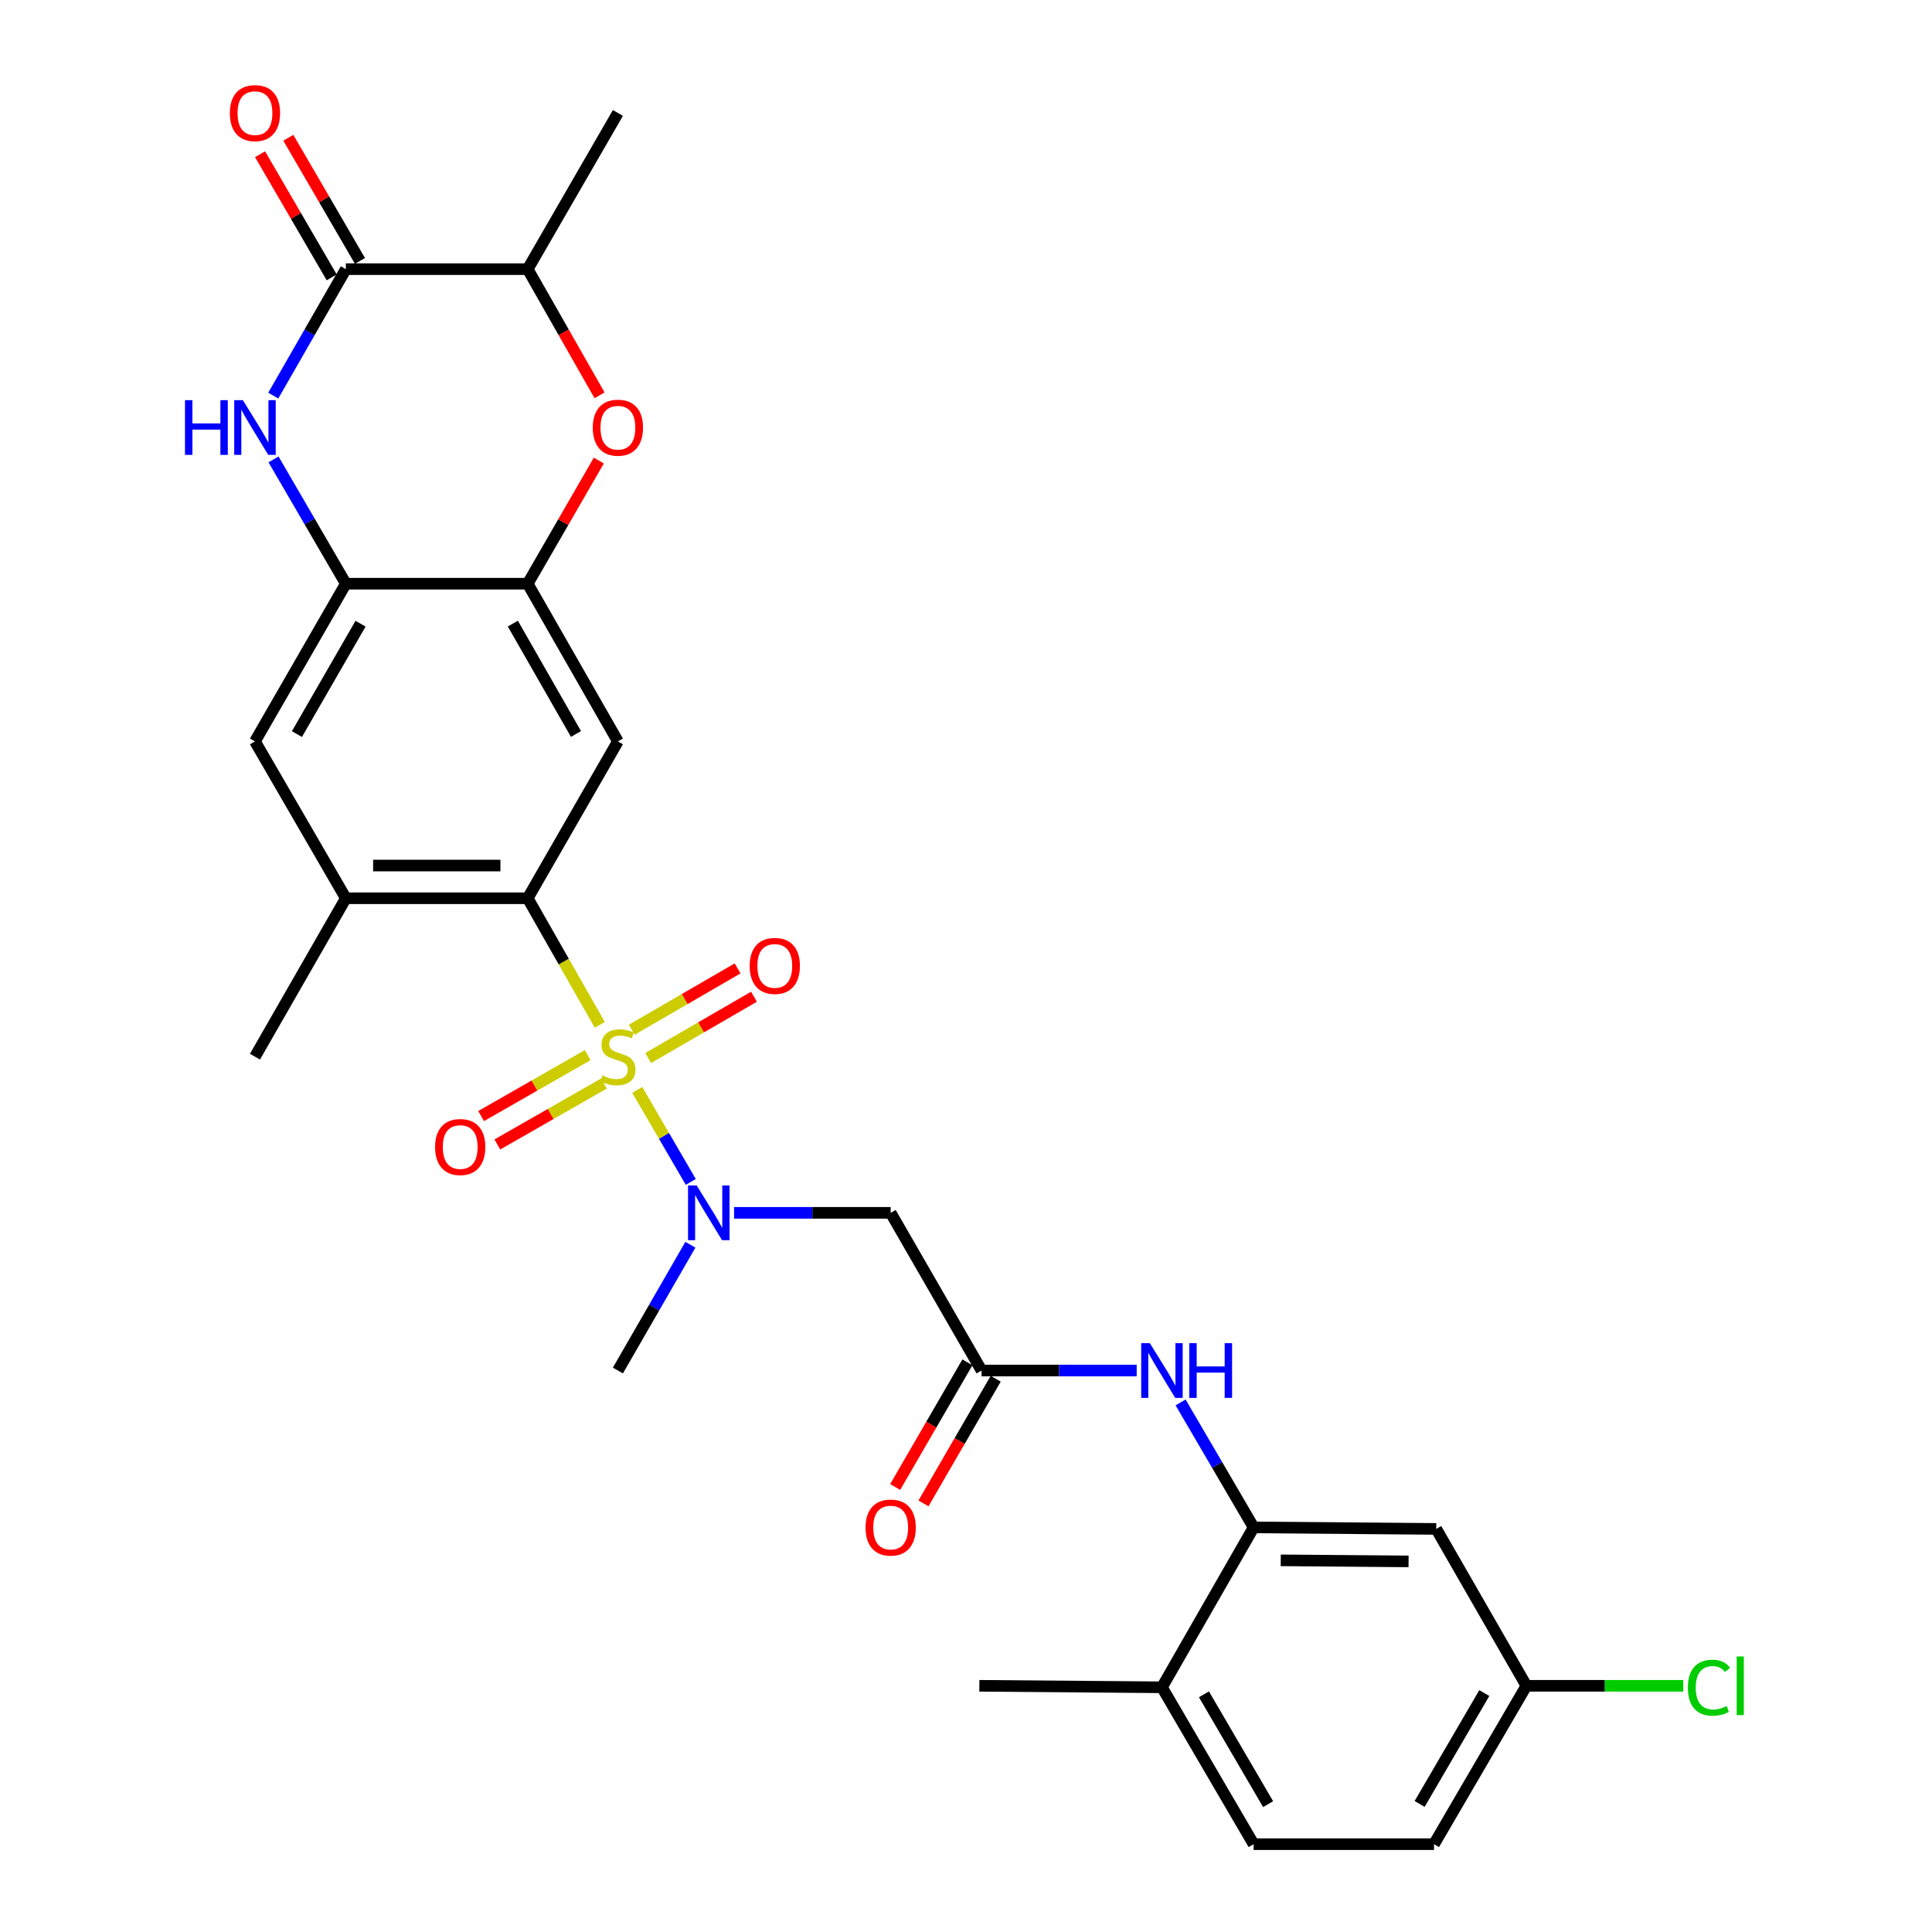 <?xml version='1.0' encoding='iso-8859-1'?>
<svg version='1.1' baseProfile='full'
              xmlns='http://www.w3.org/2000/svg'
                      xmlns:rdkit='http://www.rdkit.org/xml'
                      xmlns:xlink='http://www.w3.org/1999/xlink'
                  xml:space='preserve'
width='1000px' height='1000px' viewBox='0 0 1000 1000'>
<!-- END OF HEADER -->
<rect style='opacity:1.0;fill:#FFFFFF;stroke:none' width='1000' height='1000' x='0' y='0'> </rect>
<path class='bond-0' d='M 310.441,530.453 L 291.788,497.695' style='fill:none;fill-rule:evenodd;stroke:#CCCC00;stroke-width:6px;stroke-linecap:butt;stroke-linejoin:miter;stroke-opacity:1' />
<path class='bond-0' d='M 291.788,497.695 L 273.135,464.936' style='fill:none;fill-rule:evenodd;stroke:#000000;stroke-width:6px;stroke-linecap:butt;stroke-linejoin:miter;stroke-opacity:1' />
<path class='bond-2' d='M 329.843,564.15 L 343.697,587.957' style='fill:none;fill-rule:evenodd;stroke:#CCCC00;stroke-width:6px;stroke-linecap:butt;stroke-linejoin:miter;stroke-opacity:1' />
<path class='bond-2' d='M 343.697,587.957 L 357.55,611.763' style='fill:none;fill-rule:evenodd;stroke:#0000FF;stroke-width:6px;stroke-linecap:butt;stroke-linejoin:miter;stroke-opacity:1' />
<path class='bond-15' d='M 335.495,547.634 L 362.877,531.764' style='fill:none;fill-rule:evenodd;stroke:#CCCC00;stroke-width:6px;stroke-linecap:butt;stroke-linejoin:miter;stroke-opacity:1' />
<path class='bond-15' d='M 362.877,531.764 L 390.259,515.894' style='fill:none;fill-rule:evenodd;stroke:#FF0000;stroke-width:6px;stroke-linecap:butt;stroke-linejoin:miter;stroke-opacity:1' />
<path class='bond-15' d='M 327.006,532.986 L 354.388,517.116' style='fill:none;fill-rule:evenodd;stroke:#CCCC00;stroke-width:6px;stroke-linecap:butt;stroke-linejoin:miter;stroke-opacity:1' />
<path class='bond-15' d='M 354.388,517.116 L 381.77,501.247' style='fill:none;fill-rule:evenodd;stroke:#FF0000;stroke-width:6px;stroke-linecap:butt;stroke-linejoin:miter;stroke-opacity:1' />
<path class='bond-16' d='M 304.191,546.122 L 276.607,561.897' style='fill:none;fill-rule:evenodd;stroke:#CCCC00;stroke-width:6px;stroke-linecap:butt;stroke-linejoin:miter;stroke-opacity:1' />
<path class='bond-16' d='M 276.607,561.897 L 249.023,577.673' style='fill:none;fill-rule:evenodd;stroke:#FF0000;stroke-width:6px;stroke-linecap:butt;stroke-linejoin:miter;stroke-opacity:1' />
<path class='bond-16' d='M 312.596,560.818 L 285.012,576.593' style='fill:none;fill-rule:evenodd;stroke:#CCCC00;stroke-width:6px;stroke-linecap:butt;stroke-linejoin:miter;stroke-opacity:1' />
<path class='bond-16' d='M 285.012,576.593 L 257.427,592.369' style='fill:none;fill-rule:evenodd;stroke:#FF0000;stroke-width:6px;stroke-linecap:butt;stroke-linejoin:miter;stroke-opacity:1' />
<path class='bond-4' d='M 273.135,464.936 L 319.824,383.748' style='fill:none;fill-rule:evenodd;stroke:#000000;stroke-width:6px;stroke-linecap:butt;stroke-linejoin:miter;stroke-opacity:1' />
<path class='bond-11' d='M 273.135,464.936 L 179.006,464.936' style='fill:none;fill-rule:evenodd;stroke:#000000;stroke-width:6px;stroke-linecap:butt;stroke-linejoin:miter;stroke-opacity:1' />
<path class='bond-11' d='M 259.016,448.006 L 193.125,448.006' style='fill:none;fill-rule:evenodd;stroke:#000000;stroke-width:6px;stroke-linecap:butt;stroke-linejoin:miter;stroke-opacity:1' />
<path class='bond-1' d='M 141.568,237.786 L 160.287,269.957' style='fill:none;fill-rule:evenodd;stroke:#0000FF;stroke-width:6px;stroke-linecap:butt;stroke-linejoin:miter;stroke-opacity:1' />
<path class='bond-1' d='M 160.287,269.957 L 179.006,302.128' style='fill:none;fill-rule:evenodd;stroke:#000000;stroke-width:6px;stroke-linecap:butt;stroke-linejoin:miter;stroke-opacity:1' />
<path class='bond-3' d='M 141.449,204.765 L 160.227,172.037' style='fill:none;fill-rule:evenodd;stroke:#0000FF;stroke-width:6px;stroke-linecap:butt;stroke-linejoin:miter;stroke-opacity:1' />
<path class='bond-3' d='M 160.227,172.037 L 179.006,139.31' style='fill:none;fill-rule:evenodd;stroke:#000000;stroke-width:6px;stroke-linecap:butt;stroke-linejoin:miter;stroke-opacity:1' />
<path class='bond-8' d='M 379.954,627.763 L 420.482,627.763' style='fill:none;fill-rule:evenodd;stroke:#0000FF;stroke-width:6px;stroke-linecap:butt;stroke-linejoin:miter;stroke-opacity:1' />
<path class='bond-8' d='M 420.482,627.763 L 461.009,627.763' style='fill:none;fill-rule:evenodd;stroke:#000000;stroke-width:6px;stroke-linecap:butt;stroke-linejoin:miter;stroke-opacity:1' />
<path class='bond-25' d='M 357.343,644.278 L 338.584,676.831' style='fill:none;fill-rule:evenodd;stroke:#0000FF;stroke-width:6px;stroke-linecap:butt;stroke-linejoin:miter;stroke-opacity:1' />
<path class='bond-25' d='M 338.584,676.831 L 319.824,709.383' style='fill:none;fill-rule:evenodd;stroke:#000000;stroke-width:6px;stroke-linecap:butt;stroke-linejoin:miter;stroke-opacity:1' />
<path class='bond-18' d='M 186.322,135.053 L 167.778,103.182' style='fill:none;fill-rule:evenodd;stroke:#000000;stroke-width:6px;stroke-linecap:butt;stroke-linejoin:miter;stroke-opacity:1' />
<path class='bond-18' d='M 167.778,103.182 L 149.234,71.311' style='fill:none;fill-rule:evenodd;stroke:#FF0000;stroke-width:6px;stroke-linecap:butt;stroke-linejoin:miter;stroke-opacity:1' />
<path class='bond-18' d='M 171.689,143.567 L 153.145,111.696' style='fill:none;fill-rule:evenodd;stroke:#000000;stroke-width:6px;stroke-linecap:butt;stroke-linejoin:miter;stroke-opacity:1' />
<path class='bond-18' d='M 153.145,111.696 L 134.601,79.825' style='fill:none;fill-rule:evenodd;stroke:#FF0000;stroke-width:6px;stroke-linecap:butt;stroke-linejoin:miter;stroke-opacity:1' />
<path class='bond-30' d='M 179.006,139.31 L 273.135,139.31' style='fill:none;fill-rule:evenodd;stroke:#000000;stroke-width:6px;stroke-linecap:butt;stroke-linejoin:miter;stroke-opacity:1' />
<path class='bond-5' d='M 319.824,383.748 L 273.135,302.128' style='fill:none;fill-rule:evenodd;stroke:#000000;stroke-width:6px;stroke-linecap:butt;stroke-linejoin:miter;stroke-opacity:1' />
<path class='bond-5' d='M 298.125,379.911 L 265.443,322.777' style='fill:none;fill-rule:evenodd;stroke:#000000;stroke-width:6px;stroke-linecap:butt;stroke-linejoin:miter;stroke-opacity:1' />
<path class='bond-7' d='M 273.135,302.128 L 291.543,270.255' style='fill:none;fill-rule:evenodd;stroke:#000000;stroke-width:6px;stroke-linecap:butt;stroke-linejoin:miter;stroke-opacity:1' />
<path class='bond-7' d='M 291.543,270.255 L 309.951,238.382' style='fill:none;fill-rule:evenodd;stroke:#FF0000;stroke-width:6px;stroke-linecap:butt;stroke-linejoin:miter;stroke-opacity:1' />
<path class='bond-29' d='M 273.135,302.128 L 179.006,302.128' style='fill:none;fill-rule:evenodd;stroke:#000000;stroke-width:6px;stroke-linecap:butt;stroke-linejoin:miter;stroke-opacity:1' />
<path class='bond-6' d='M 179.006,302.128 L 131.969,383.748' style='fill:none;fill-rule:evenodd;stroke:#000000;stroke-width:6px;stroke-linecap:butt;stroke-linejoin:miter;stroke-opacity:1' />
<path class='bond-6' d='M 186.619,322.824 L 153.693,379.958' style='fill:none;fill-rule:evenodd;stroke:#000000;stroke-width:6px;stroke-linecap:butt;stroke-linejoin:miter;stroke-opacity:1' />
<path class='bond-13' d='M 310.325,204.609 L 291.73,171.96' style='fill:none;fill-rule:evenodd;stroke:#FF0000;stroke-width:6px;stroke-linecap:butt;stroke-linejoin:miter;stroke-opacity:1' />
<path class='bond-13' d='M 291.73,171.96 L 273.135,139.31' style='fill:none;fill-rule:evenodd;stroke:#000000;stroke-width:6px;stroke-linecap:butt;stroke-linejoin:miter;stroke-opacity:1' />
<path class='bond-9' d='M 461.009,627.763 L 508.055,709.383' style='fill:none;fill-rule:evenodd;stroke:#000000;stroke-width:6px;stroke-linecap:butt;stroke-linejoin:miter;stroke-opacity:1' />
<path class='bond-12' d='M 508.055,709.383 L 548.202,709.383' style='fill:none;fill-rule:evenodd;stroke:#000000;stroke-width:6px;stroke-linecap:butt;stroke-linejoin:miter;stroke-opacity:1' />
<path class='bond-12' d='M 548.202,709.383 L 588.349,709.383' style='fill:none;fill-rule:evenodd;stroke:#0000FF;stroke-width:6px;stroke-linecap:butt;stroke-linejoin:miter;stroke-opacity:1' />
<path class='bond-20' d='M 500.731,705.139 L 482.036,737.405' style='fill:none;fill-rule:evenodd;stroke:#000000;stroke-width:6px;stroke-linecap:butt;stroke-linejoin:miter;stroke-opacity:1' />
<path class='bond-20' d='M 482.036,737.405 L 463.341,769.671' style='fill:none;fill-rule:evenodd;stroke:#FF0000;stroke-width:6px;stroke-linecap:butt;stroke-linejoin:miter;stroke-opacity:1' />
<path class='bond-20' d='M 515.379,713.627 L 496.685,745.892' style='fill:none;fill-rule:evenodd;stroke:#000000;stroke-width:6px;stroke-linecap:butt;stroke-linejoin:miter;stroke-opacity:1' />
<path class='bond-20' d='M 496.685,745.892 L 477.99,778.158' style='fill:none;fill-rule:evenodd;stroke:#FF0000;stroke-width:6px;stroke-linecap:butt;stroke-linejoin:miter;stroke-opacity:1' />
<path class='bond-10' d='M 648.873,790.58 L 629.973,758.237' style='fill:none;fill-rule:evenodd;stroke:#000000;stroke-width:6px;stroke-linecap:butt;stroke-linejoin:miter;stroke-opacity:1' />
<path class='bond-10' d='M 629.973,758.237 L 611.072,725.894' style='fill:none;fill-rule:evenodd;stroke:#0000FF;stroke-width:6px;stroke-linecap:butt;stroke-linejoin:miter;stroke-opacity:1' />
<path class='bond-17' d='M 648.873,790.58 L 743.389,791.361' style='fill:none;fill-rule:evenodd;stroke:#000000;stroke-width:6px;stroke-linecap:butt;stroke-linejoin:miter;stroke-opacity:1' />
<path class='bond-17' d='M 662.911,807.627 L 729.072,808.173' style='fill:none;fill-rule:evenodd;stroke:#000000;stroke-width:6px;stroke-linecap:butt;stroke-linejoin:miter;stroke-opacity:1' />
<path class='bond-19' d='M 648.873,790.58 L 601.423,873.339' style='fill:none;fill-rule:evenodd;stroke:#000000;stroke-width:6px;stroke-linecap:butt;stroke-linejoin:miter;stroke-opacity:1' />
<path class='bond-14' d='M 179.006,464.936 L 131.969,383.748' style='fill:none;fill-rule:evenodd;stroke:#000000;stroke-width:6px;stroke-linecap:butt;stroke-linejoin:miter;stroke-opacity:1' />
<path class='bond-26' d='M 179.006,464.936 L 131.969,546.932' style='fill:none;fill-rule:evenodd;stroke:#000000;stroke-width:6px;stroke-linecap:butt;stroke-linejoin:miter;stroke-opacity:1' />
<path class='bond-27' d='M 273.135,139.31 L 319.824,58.47' style='fill:none;fill-rule:evenodd;stroke:#000000;stroke-width:6px;stroke-linecap:butt;stroke-linejoin:miter;stroke-opacity:1' />
<path class='bond-22' d='M 743.389,791.361 L 790.068,872.568' style='fill:none;fill-rule:evenodd;stroke:#000000;stroke-width:6px;stroke-linecap:butt;stroke-linejoin:miter;stroke-opacity:1' />
<path class='bond-21' d='M 601.423,873.339 L 648.873,954.545' style='fill:none;fill-rule:evenodd;stroke:#000000;stroke-width:6px;stroke-linecap:butt;stroke-linejoin:miter;stroke-opacity:1' />
<path class='bond-21' d='M 623.158,876.979 L 656.373,933.823' style='fill:none;fill-rule:evenodd;stroke:#000000;stroke-width:6px;stroke-linecap:butt;stroke-linejoin:miter;stroke-opacity:1' />
<path class='bond-28' d='M 601.423,873.339 L 506.917,872.568' style='fill:none;fill-rule:evenodd;stroke:#000000;stroke-width:6px;stroke-linecap:butt;stroke-linejoin:miter;stroke-opacity:1' />
<path class='bond-23' d='M 648.873,954.545 L 742.241,954.545' style='fill:none;fill-rule:evenodd;stroke:#000000;stroke-width:6px;stroke-linecap:butt;stroke-linejoin:miter;stroke-opacity:1' />
<path class='bond-24' d='M 790.068,872.568 L 830.67,872.568' style='fill:none;fill-rule:evenodd;stroke:#000000;stroke-width:6px;stroke-linecap:butt;stroke-linejoin:miter;stroke-opacity:1' />
<path class='bond-24' d='M 830.67,872.568 L 871.273,872.568' style='fill:none;fill-rule:evenodd;stroke:#00CC00;stroke-width:6px;stroke-linecap:butt;stroke-linejoin:miter;stroke-opacity:1' />
<path class='bond-31' d='M 790.068,872.568 L 742.241,954.545' style='fill:none;fill-rule:evenodd;stroke:#000000;stroke-width:6px;stroke-linecap:butt;stroke-linejoin:miter;stroke-opacity:1' />
<path class='bond-31' d='M 768.271,876.333 L 734.792,933.718' style='fill:none;fill-rule:evenodd;stroke:#000000;stroke-width:6px;stroke-linecap:butt;stroke-linejoin:miter;stroke-opacity:1' />
<path  class='atom-0' d='M 311.824 556.652
Q 312.144 556.772, 313.464 557.332
Q 314.784 557.892, 316.224 558.252
Q 317.704 558.572, 319.144 558.572
Q 321.824 558.572, 323.384 557.292
Q 324.944 555.972, 324.944 553.692
Q 324.944 552.132, 324.144 551.172
Q 323.384 550.212, 322.184 549.692
Q 320.984 549.172, 318.984 548.572
Q 316.464 547.812, 314.944 547.092
Q 313.464 546.372, 312.384 544.852
Q 311.344 543.332, 311.344 540.772
Q 311.344 537.212, 313.744 535.012
Q 316.184 532.812, 320.984 532.812
Q 324.264 532.812, 327.984 534.372
L 327.064 537.452
Q 323.664 536.052, 321.104 536.052
Q 318.344 536.052, 316.824 537.212
Q 315.304 538.332, 315.344 540.292
Q 315.344 541.812, 316.104 542.732
Q 316.904 543.652, 318.024 544.172
Q 319.184 544.692, 321.104 545.292
Q 323.664 546.092, 325.184 546.892
Q 326.704 547.692, 327.784 549.332
Q 328.904 550.932, 328.904 553.692
Q 328.904 557.612, 326.264 559.732
Q 323.664 561.812, 319.304 561.812
Q 316.784 561.812, 314.864 561.252
Q 312.984 560.732, 310.744 559.812
L 311.824 556.652
' fill='#CCCC00'/>
<path  class='atom-2' d='M 95.749 207.128
L 99.589 207.128
L 99.589 219.168
L 114.069 219.168
L 114.069 207.128
L 117.909 207.128
L 117.909 235.448
L 114.069 235.448
L 114.069 222.368
L 99.589 222.368
L 99.589 235.448
L 95.749 235.448
L 95.749 207.128
' fill='#0000FF'/>
<path  class='atom-2' d='M 125.709 207.128
L 134.989 222.128
Q 135.909 223.608, 137.389 226.288
Q 138.869 228.968, 138.949 229.128
L 138.949 207.128
L 142.709 207.128
L 142.709 235.448
L 138.829 235.448
L 128.869 219.048
Q 127.709 217.128, 126.469 214.928
Q 125.269 212.728, 124.909 212.048
L 124.909 235.448
L 121.229 235.448
L 121.229 207.128
L 125.709 207.128
' fill='#0000FF'/>
<path  class='atom-3' d='M 360.601 613.603
L 369.881 628.603
Q 370.801 630.083, 372.281 632.763
Q 373.761 635.443, 373.841 635.603
L 373.841 613.603
L 377.601 613.603
L 377.601 641.923
L 373.721 641.923
L 363.761 625.523
Q 362.601 623.603, 361.361 621.403
Q 360.161 619.203, 359.801 618.523
L 359.801 641.923
L 356.121 641.923
L 356.121 613.603
L 360.601 613.603
' fill='#0000FF'/>
<path  class='atom-8' d='M 306.824 221.368
Q 306.824 214.568, 310.184 210.768
Q 313.544 206.968, 319.824 206.968
Q 326.104 206.968, 329.464 210.768
Q 332.824 214.568, 332.824 221.368
Q 332.824 228.248, 329.424 232.168
Q 326.024 236.048, 319.824 236.048
Q 313.584 236.048, 310.184 232.168
Q 306.824 228.288, 306.824 221.368
M 319.824 232.848
Q 324.144 232.848, 326.464 229.968
Q 328.824 227.048, 328.824 221.368
Q 328.824 215.808, 326.464 213.008
Q 324.144 210.168, 319.824 210.168
Q 315.504 210.168, 313.144 212.968
Q 310.824 215.768, 310.824 221.368
Q 310.824 227.088, 313.144 229.968
Q 315.504 232.848, 319.824 232.848
' fill='#FF0000'/>
<path  class='atom-13' d='M 595.163 695.223
L 604.443 710.223
Q 605.363 711.703, 606.843 714.383
Q 608.323 717.063, 608.403 717.223
L 608.403 695.223
L 612.163 695.223
L 612.163 723.543
L 608.283 723.543
L 598.323 707.143
Q 597.163 705.223, 595.923 703.023
Q 594.723 700.823, 594.363 700.143
L 594.363 723.543
L 590.683 723.543
L 590.683 695.223
L 595.163 695.223
' fill='#0000FF'/>
<path  class='atom-13' d='M 615.563 695.223
L 619.403 695.223
L 619.403 707.263
L 633.883 707.263
L 633.883 695.223
L 637.723 695.223
L 637.723 723.543
L 633.883 723.543
L 633.883 710.463
L 619.403 710.463
L 619.403 723.543
L 615.563 723.543
L 615.563 695.223
' fill='#0000FF'/>
<path  class='atom-16' d='M 388.031 499.948
Q 388.031 493.148, 391.391 489.348
Q 394.751 485.548, 401.031 485.548
Q 407.311 485.548, 410.671 489.348
Q 414.031 493.148, 414.031 499.948
Q 414.031 506.828, 410.631 510.748
Q 407.231 514.628, 401.031 514.628
Q 394.791 514.628, 391.391 510.748
Q 388.031 506.868, 388.031 499.948
M 401.031 511.428
Q 405.351 511.428, 407.671 508.548
Q 410.031 505.628, 410.031 499.948
Q 410.031 494.388, 407.671 491.588
Q 405.351 488.748, 401.031 488.748
Q 396.711 488.748, 394.351 491.548
Q 392.031 494.348, 392.031 499.948
Q 392.031 505.668, 394.351 508.548
Q 396.711 511.428, 401.031 511.428
' fill='#FF0000'/>
<path  class='atom-17' d='M 225.203 593.692
Q 225.203 586.892, 228.563 583.092
Q 231.923 579.292, 238.203 579.292
Q 244.483 579.292, 247.843 583.092
Q 251.203 586.892, 251.203 593.692
Q 251.203 600.572, 247.803 604.492
Q 244.403 608.372, 238.203 608.372
Q 231.963 608.372, 228.563 604.492
Q 225.203 600.612, 225.203 593.692
M 238.203 605.172
Q 242.523 605.172, 244.843 602.292
Q 247.203 599.372, 247.203 593.692
Q 247.203 588.132, 244.843 585.332
Q 242.523 582.492, 238.203 582.492
Q 233.883 582.492, 231.523 585.292
Q 229.203 588.092, 229.203 593.692
Q 229.203 599.412, 231.523 602.292
Q 233.883 605.172, 238.203 605.172
' fill='#FF0000'/>
<path  class='atom-19' d='M 118.969 58.55
Q 118.969 51.75, 122.329 47.95
Q 125.689 44.15, 131.969 44.15
Q 138.249 44.15, 141.609 47.95
Q 144.969 51.75, 144.969 58.55
Q 144.969 65.43, 141.569 69.35
Q 138.169 73.23, 131.969 73.23
Q 125.729 73.23, 122.329 69.35
Q 118.969 65.47, 118.969 58.55
M 131.969 70.03
Q 136.289 70.03, 138.609 67.15
Q 140.969 64.23, 140.969 58.55
Q 140.969 52.99, 138.609 50.19
Q 136.289 47.35, 131.969 47.35
Q 127.649 47.35, 125.289 50.15
Q 122.969 52.95, 122.969 58.55
Q 122.969 64.27, 125.289 67.15
Q 127.649 70.03, 131.969 70.03
' fill='#FF0000'/>
<path  class='atom-21' d='M 448.009 790.66
Q 448.009 783.86, 451.369 780.06
Q 454.729 776.26, 461.009 776.26
Q 467.289 776.26, 470.649 780.06
Q 474.009 783.86, 474.009 790.66
Q 474.009 797.54, 470.609 801.46
Q 467.209 805.34, 461.009 805.34
Q 454.769 805.34, 451.369 801.46
Q 448.009 797.58, 448.009 790.66
M 461.009 802.14
Q 465.329 802.14, 467.649 799.26
Q 470.009 796.34, 470.009 790.66
Q 470.009 785.1, 467.649 782.3
Q 465.329 779.46, 461.009 779.46
Q 456.689 779.46, 454.329 782.26
Q 452.009 785.06, 452.009 790.66
Q 452.009 796.38, 454.329 799.26
Q 456.689 802.14, 461.009 802.14
' fill='#FF0000'/>
<path  class='atom-25' d='M 873.635 873.548
Q 873.635 866.508, 876.915 862.828
Q 880.235 859.108, 886.515 859.108
Q 892.355 859.108, 895.475 863.228
L 892.835 865.388
Q 890.555 862.388, 886.515 862.388
Q 882.235 862.388, 879.955 865.268
Q 877.715 868.108, 877.715 873.548
Q 877.715 879.148, 880.035 882.028
Q 882.395 884.908, 886.955 884.908
Q 890.075 884.908, 893.715 883.028
L 894.835 886.028
Q 893.355 886.988, 891.115 887.548
Q 888.875 888.108, 886.395 888.108
Q 880.235 888.108, 876.915 884.348
Q 873.635 880.588, 873.635 873.548
' fill='#00CC00'/>
<path  class='atom-25' d='M 898.915 857.388
L 902.595 857.388
L 902.595 887.748
L 898.915 887.748
L 898.915 857.388
' fill='#00CC00'/>
</svg>
